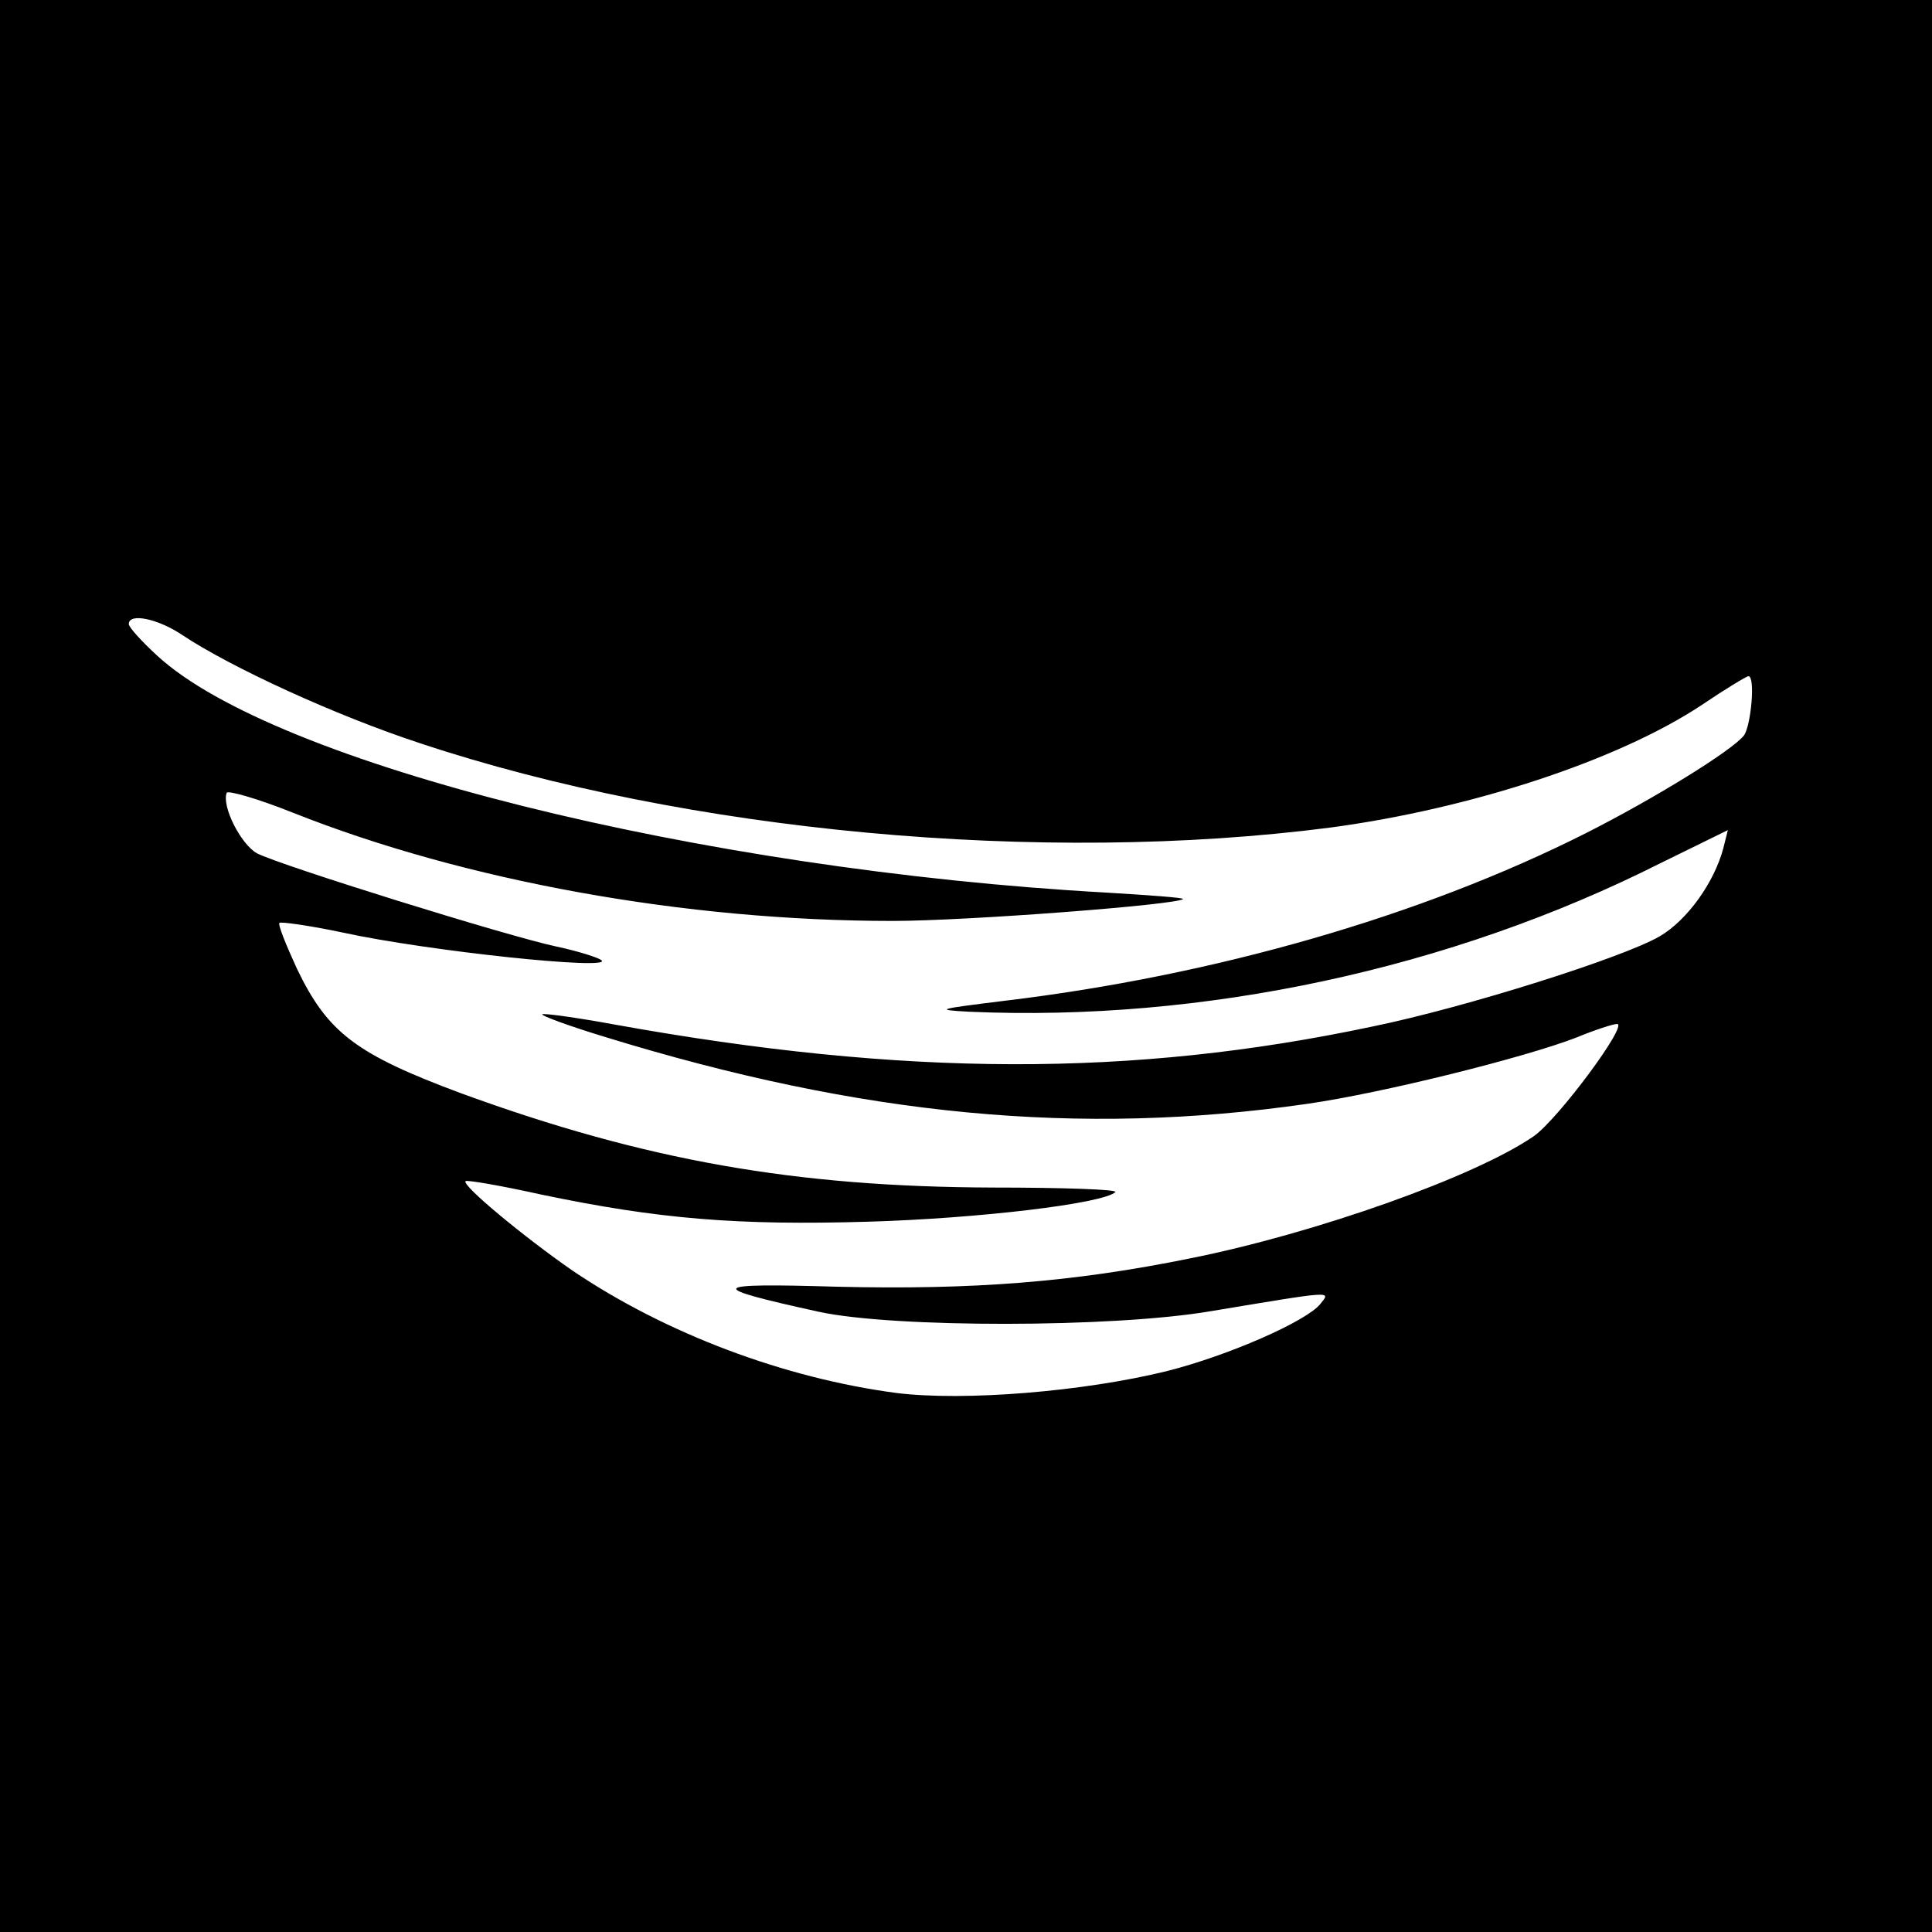 <?xml version="1.0" standalone="no"?>
<!DOCTYPE svg PUBLIC "-//W3C//DTD SVG 20010904//EN"
 "http://www.w3.org/TR/2001/REC-SVG-20010904/DTD/svg10.dtd">
<svg version="1.0" xmlns="http://www.w3.org/2000/svg"
 width="300pt" height="300pt" viewBox="0 0 300 300"
 preserveAspectRatio="xMidYMid meet">
<g transform="translate(0,300) scale(0.1,-0.1)"
fill="#000000" stroke="none">
<path d="M0 1500 l0 -1500 1500 0 1500 0 0 1500 0 1500 -1500 0 -1500 0 0
-1500z m283 514 c75 -50 238 -125 369 -168 415 -138 966 -189 1414 -131 217
29 446 104 576 190 37 25 70 45 73 45 11 0 4 -77 -7 -92 -19 -24 -141 -99
-246 -152 -256 -129 -577 -221 -902 -260 -105 -13 -110 -14 -55 -17 363 -16
747 66 1074 231 l104 51 -7 -28 c-14 -53 -56 -112 -99 -137 -57 -33 -300 -110
-446 -140 -373 -79 -727 -78 -1176 3 -60 11 -111 18 -113 16 -2 -2 41 -18 97
-35 399 -123 737 -155 1091 -104 118 17 338 72 418 103 29 12 57 21 63 21 18
0 -91 -147 -129 -174 -91 -63 -339 -151 -534 -190 -182 -37 -337 -49 -548 -44
-202 6 -206 0 -28 -39 115 -25 456 -25 608 1 193 32 187 32 170 11 -22 -27
-143 -80 -238 -104 -130 -32 -315 -47 -420 -34 -174 23 -358 92 -503 190 -75
52 -173 133 -166 139 2 2 55 -7 118 -21 182 -38 304 -48 508 -42 170 5 364 28
383 46 4 4 -81 7 -190 7 -307 1 -540 42 -825 146 -164 61 -208 94 -256 194
-17 37 -30 69 -27 71 2 2 46 -4 98 -15 133 -29 420 -59 402 -43 -5 4 -36 14
-69 21 -76 16 -429 126 -466 145 -25 14 -55 73 -47 94 2 4 48 -9 103 -31 267
-106 609 -168 931 -168 115 0 442 25 451 34 2 2 -52 6 -119 10 -630 35 -1292
200 -1474 368 -24 22 -44 44 -44 49 0 18 46 8 83 -17z"/>
</g>
</svg>
